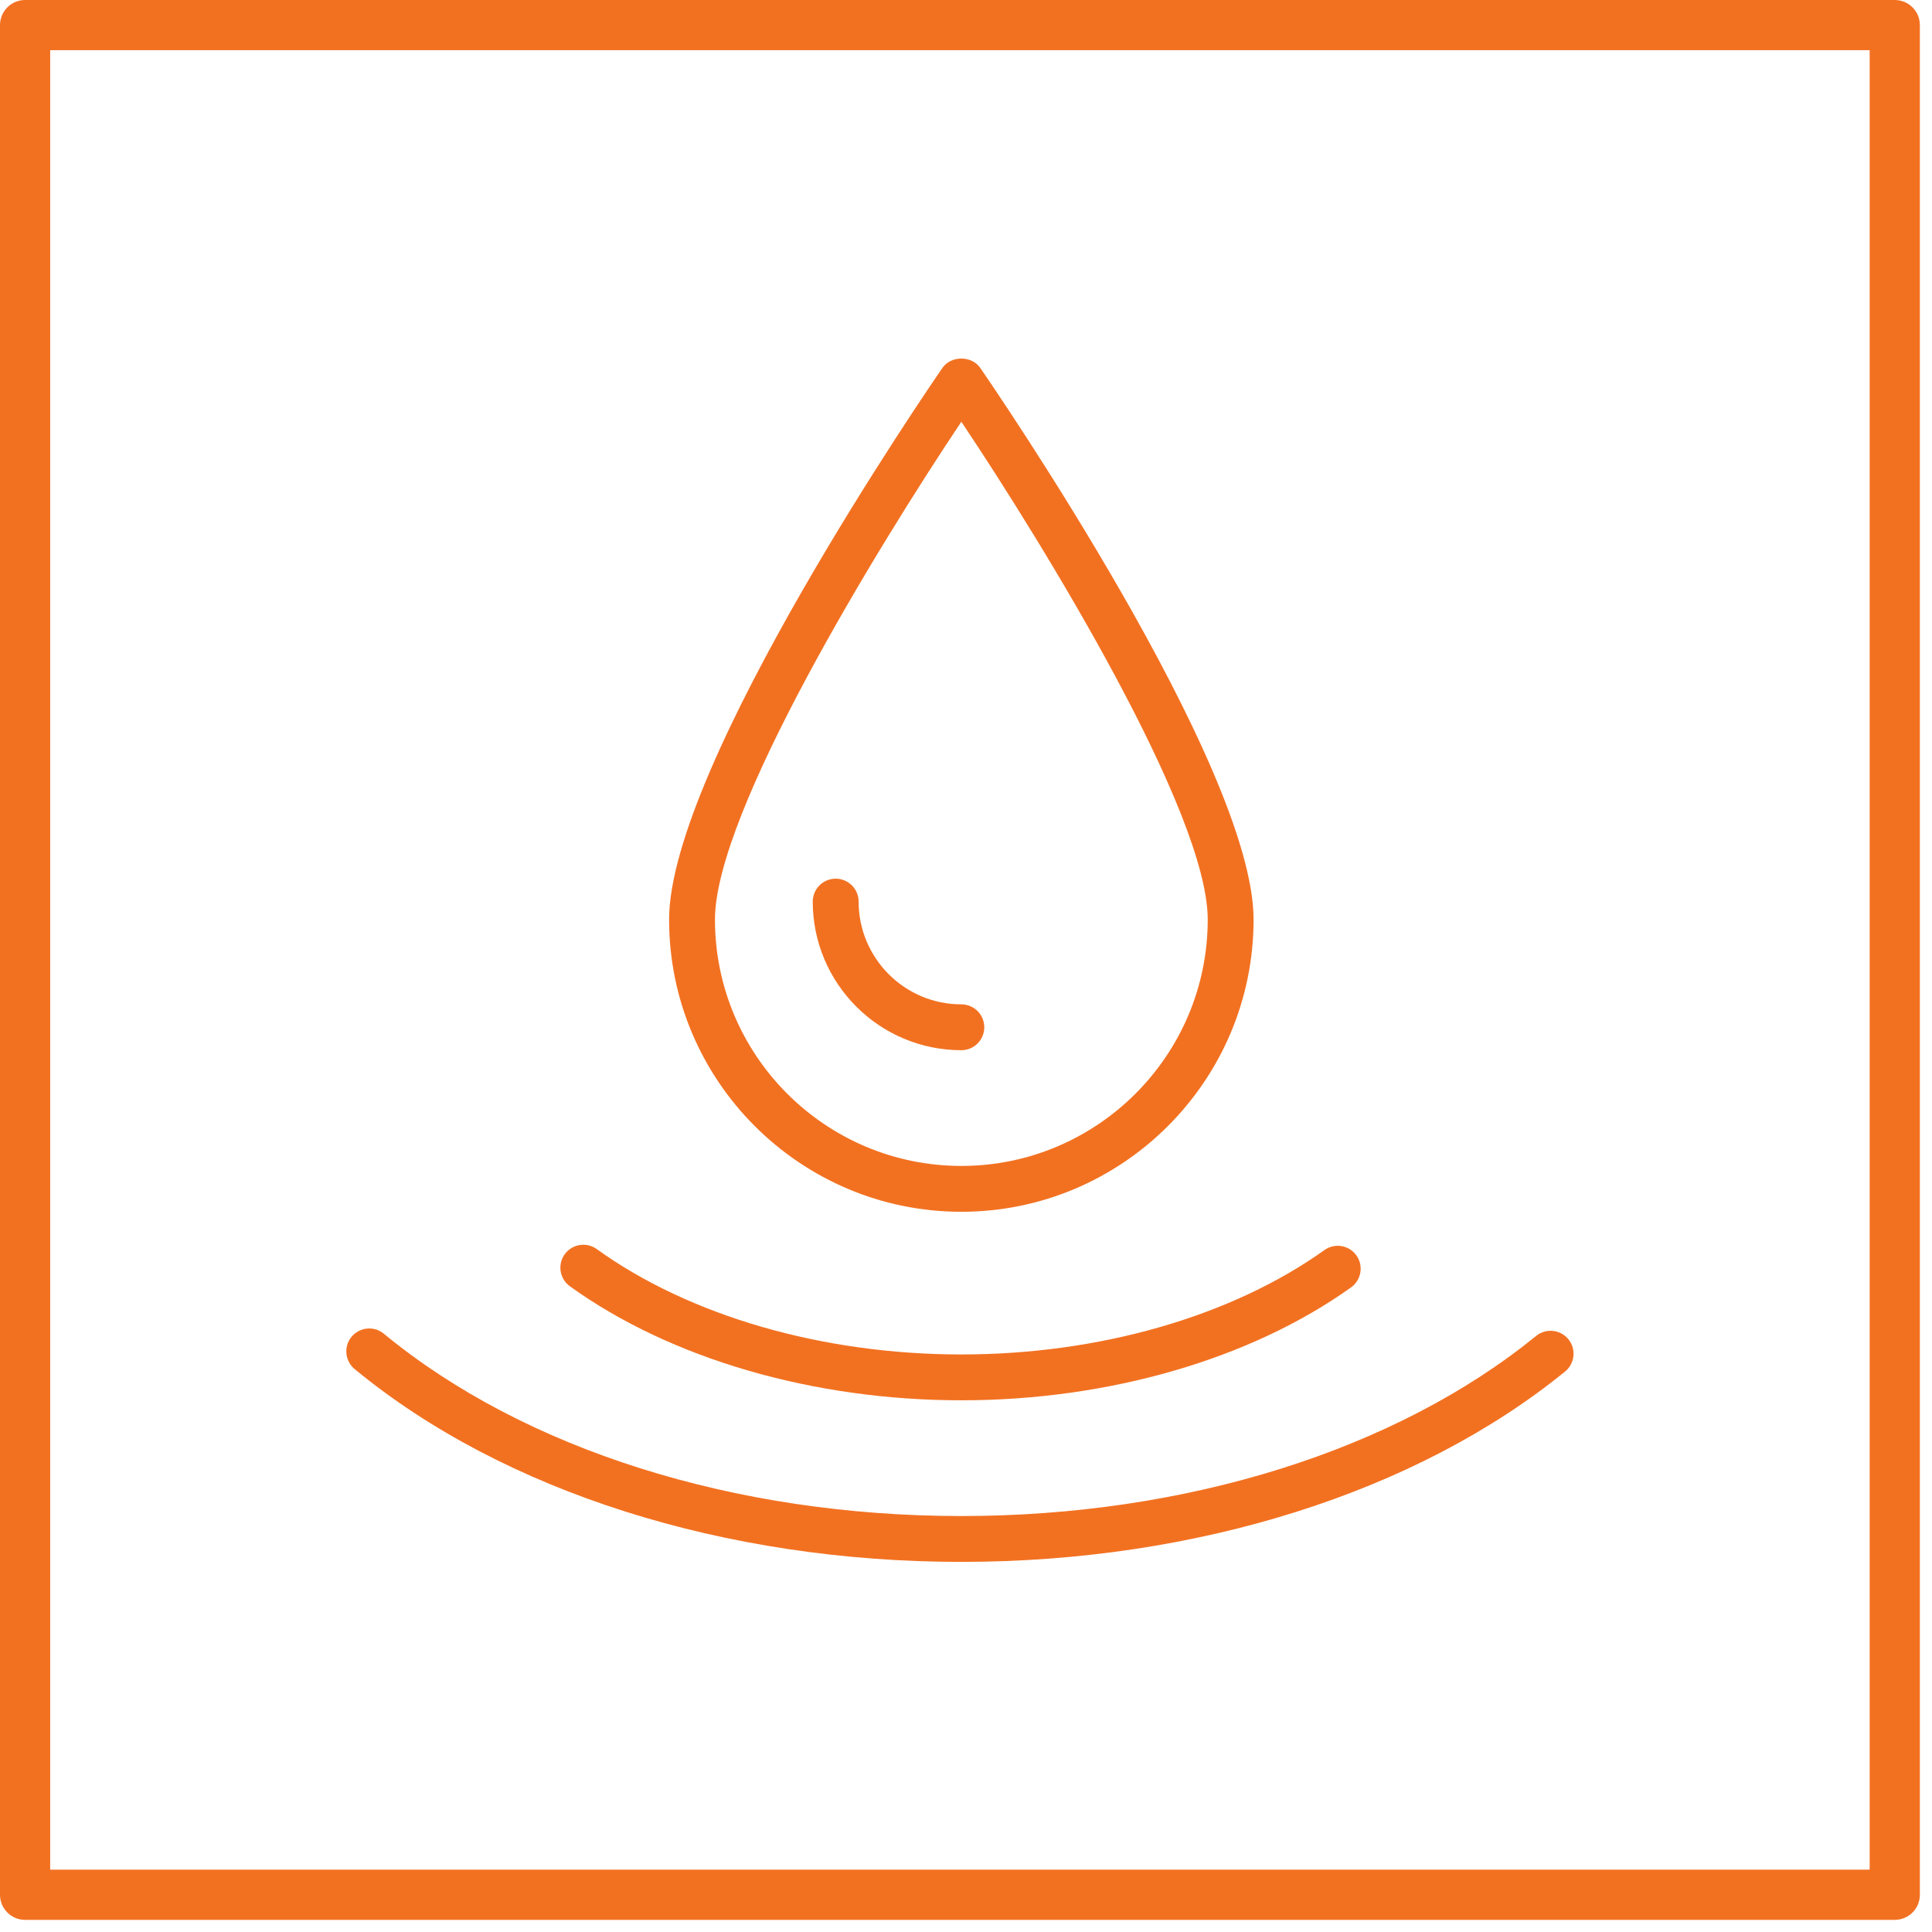 <?xml version="1.0" encoding="UTF-8"?>
<svg width="93px" height="93px" viewBox="0 0 93 93" version="1.1" xmlns="http://www.w3.org/2000/svg" xmlns:xlink="http://www.w3.org/1999/xlink">
    <!-- Generator: sketchtool 49.2 (51160) - http://www.bohemiancoding.com/sketch -->
    <title>79E9EFB5-894E-4815-8661-D1DAC63B8CD6</title>
    <desc>Created with sketchtool.</desc>
    <defs></defs>
    <g id="Page-1" stroke="none" stroke-width="1" fill="none" fill-rule="evenodd">
        <g id="Hanson-and-environment---" transform="translate(-1504, -1950)" fill="#F27121">
            <g id="water" transform="translate(1504, 1950)">
                <path d="M2.416,90 L90,90 L90,2.416 L2.416,2.416 L2.416,90 Z M91.208,92.416 L1.208,92.416 C0.541,92.416 0,91.875 0,91.208 L0,1.208 C0,0.541 0.541,0 1.208,0 L91.208,0 C91.876,0 92.416,0.541 92.416,1.208 L92.416,91.208 C92.416,91.875 91.876,92.416 91.208,92.416 Z" id="Fill-1"></path>
                <path d="M46.276,20.301 C42.276,26.282 34.416,39.103 34.416,44.264 C34.416,50.804 39.736,56.124 46.276,56.124 C52.816,56.124 58.136,50.804 58.136,44.264 C58.136,39.103 50.276,26.282 46.276,20.301 M46.276,58.331 C38.519,58.331 32.208,52.021 32.208,44.264 C32.208,36.846 44.83,18.486 45.367,17.708 C45.779,17.111 46.772,17.111 47.184,17.708 C47.721,18.486 60.343,36.846 60.343,44.264 C60.343,52.021 54.032,58.331 46.276,58.331" id="Fill-3"></path>
                <path d="M46.276,50.553 C42.331,50.553 39.123,47.345 39.123,43.401 C39.123,42.791 39.617,42.297 40.227,42.297 C40.837,42.297 41.331,42.791 41.331,43.401 C41.331,46.127 43.548,48.346 46.276,48.346 C46.886,48.346 47.38,48.84 47.38,49.449 C47.38,50.059 46.886,50.553 46.276,50.553" id="Fill-4"></path>
                <path d="M46.276,67.406 C39.145,67.406 32.276,65.406 27.433,61.917 C26.939,61.56 26.826,60.871 27.183,60.376 C27.54,59.883 28.232,59.77 28.724,60.126 C33.2,63.349 39.596,65.199 46.276,65.199 C52.913,65.199 59.282,63.368 63.752,60.175 C64.248,59.82 64.936,59.934 65.293,60.431 C65.647,60.927 65.531,61.617 65.035,61.971 C60.2,65.426 53.361,67.406 46.276,67.406" id="Fill-5"></path>
                <path d="M46.276,75.184 C34.873,75.184 24.229,71.802 17.073,65.904 C16.602,65.516 16.535,64.821 16.922,64.35 C17.311,63.879 18.006,63.813 18.477,64.201 C25.244,69.778 35.377,72.977 46.276,72.977 C57.09,72.977 67.174,69.817 73.945,64.307 C74.415,63.924 75.112,63.993 75.498,64.467 C75.882,64.94 75.811,65.635 75.338,66.02 C68.181,71.844 57.589,75.184 46.276,75.184" id="Fill-6"></path>
            </g>
        </g>
    </g>
</svg>